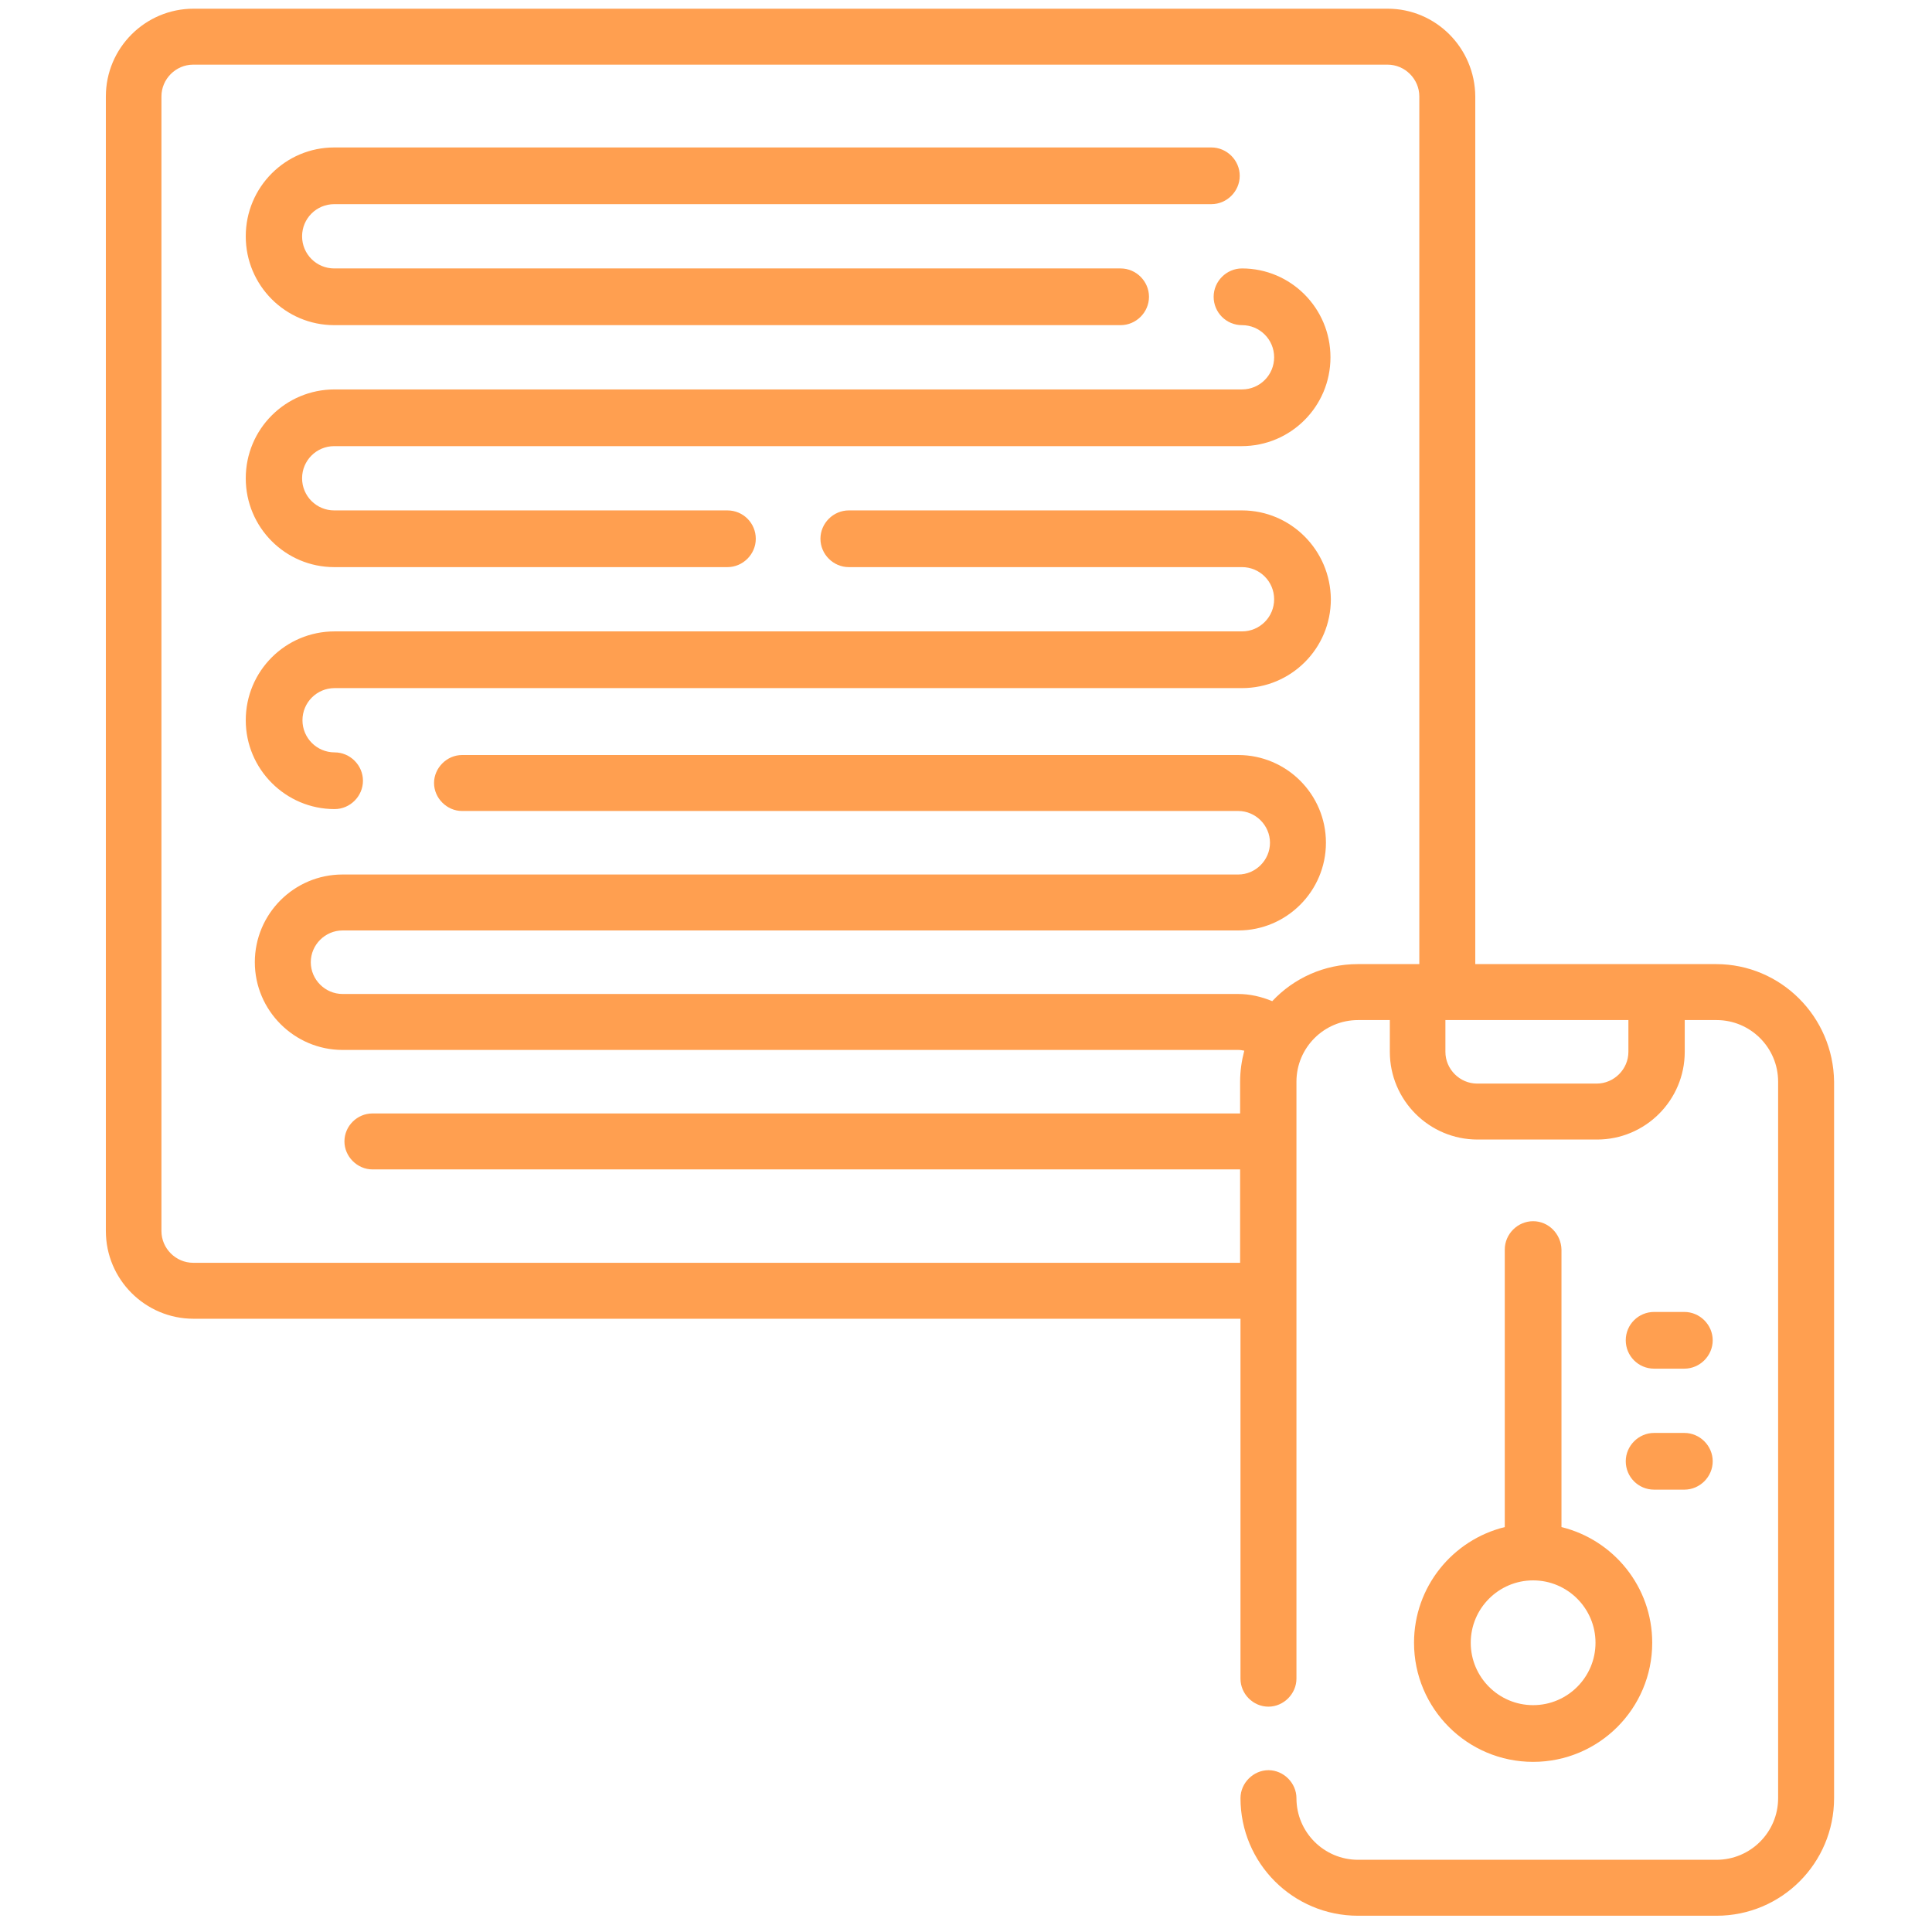 <?xml version="1.0" encoding="utf-8"?>
<!-- Generator: Adobe Illustrator 27.5.0, SVG Export Plug-In . SVG Version: 6.00 Build 0)  -->
<!DOCTYPE svg PUBLIC "-//W3C//DTD SVG 1.1//EN" "http://www.w3.org/Graphics/SVG/1.1/DTD/svg11.dtd">
<svg version="1.1" id="Camada_1" xmlns:x="http://ns.adobe.com/Extensibility/1.0/" xmlns:i="http://ns.adobe.com/AdobeIllustrator/10.0/" xmlns:graph="http://ns.adobe.com/Graphs/1.0/"
	 xmlns="http://www.w3.org/2000/svg" xmlns:xlink="http://www.w3.org/1999/xlink" x="0px" y="0px" viewBox="0 0 511 511"
	 style="enable-background:new 0 0 511 511;" xml:space="preserve">
<style type="text/css">
	.st0{fill:#FF9F50;}
</style>
<path class="st0" d="M453.9,255h-63.7V25.5C390.1,12.7,379.8,2.3,367,2.3H51.2C38.4,2.3,28,12.7,28,25.5v300.1
	c0,12.8,10.4,23.2,23.2,23.2h276.9V444c0,4,3.3,7.4,7.4,7.4c4,0,7.4-3.4,7.4-7.4V286.1c0-9,7.3-16.3,16.3-16.3h8.4v8.4
	c0,12.8,10.4,23.2,23.2,23.2h31.6c12.8,0,23.2-10.4,23.2-23.2v-8.4h8.4c9,0,16.3,7.3,16.3,16.3v189.5c0,9-7.3,16.3-16.3,16.3h-94.8
	c-9,0-16.3-7.3-16.3-16.3c0-4-3.4-7.4-7.4-7.4s-7.4,3.4-7.4,7.4c0,17.2,13.9,31.1,31.1,31.1h94.8c17.2,0,31.1-13.9,31.1-31.1V286.1
	C484.9,268.9,471,255,453.9,255z M336.5,264.8c-2.9-1.2-5.9-1.9-9.1-1.9H90.6c-4.6,0-8.4-3.8-8.4-8.4s3.8-8.4,8.4-8.4h236.9
	c12.8,0,23.2-10.4,23.2-23.2s-10.4-23.2-23.2-23.2H122.2c-4,0-7.4,3.4-7.4,7.4s3.4,7.4,7.4,7.4h205.3c4.6,0,8.4,3.8,8.4,8.4
	s-3.8,8.4-8.4,8.4H90.6c-12.8,0-23.2,10.4-23.2,23.2c0,12.8,10.5,23.2,23.2,23.2h236.9c0.6,0,1.1,0.1,1.6,0.2
	c-0.7,2.7-1.1,5.4-1.1,8.2v8.4c-0.2,0-0.3,0-0.5,0h-229c-4,0-7.4,3.3-7.4,7.4c0,4,3.4,7.4,7.4,7.4h229c0.2,0,0.3,0,0.5,0V334H51.1
	c-4.6,0-8.4-3.8-8.4-8.4V25.5c0-4.6,3.8-8.4,8.4-8.4h315.9c4.6,0,8.4,3.8,8.4,8.4V255h-16.3C350.3,255,342.2,258.7,336.5,264.8z
	 M430.7,278.2c0,4.6-3.8,8.4-8.4,8.4h-31.6c-4.6,0-8.4-3.8-8.4-8.4v-8.4h48.4V278.2z"/>
<path class="st0" d="M405.5,323c-4.1,0-7.5,3.4-7.5,7.5v73.4c-13.8,3.4-24,15.8-24,30.6c0,17.4,14.1,31.5,31.5,31.5
	s31.5-14.1,31.5-31.5c0-14.8-10.2-27.2-24-30.6v-73.4C412.9,326.4,409.6,323,405.5,323z M422,434.5c0,9.1-7.4,16.5-16.5,16.5
	s-16.5-7.4-16.5-16.5s7.4-16.5,16.5-16.5S422,425.4,422,434.5z"/>
<path class="st0" d="M437.5,362h8c4.1,0,7.5-3.4,7.5-7.5s-3.4-7.5-7.5-7.5h-8c-4.1,0-7.5,3.3-7.5,7.5C430,358.6,433.3,362,437.5,362
	z"/>
<path class="st0" d="M437.5,394h8c4.1,0,7.5-3.4,7.5-7.5s-3.4-7.5-7.5-7.5h-8c-4.1,0-7.5,3.4-7.5,7.5S433.3,394,437.5,394z"/>
<path class="st0" d="M88.4,86h208c4.1,0,7.5-3.4,7.5-7.5s-3.4-7.5-7.5-7.5h-208c-4.7,0-8.5-3.8-8.5-8.5s3.8-8.5,8.5-8.5h232
	c4.1,0,7.5-3.4,7.5-7.5s-3.4-7.5-7.5-7.5h-232C75.5,39,65,49.5,65,62.5S75.5,86,88.4,86z"/>
<path class="st0" d="M328.5,71c-4.1,0-7.5,3.4-7.5,7.5s3.3,7.5,7.5,7.5c4.7,0,8.5,3.8,8.5,8.5s-3.8,8.5-8.5,8.5h-240
	c-13,0-23.5,10.5-23.5,23.5S75.5,150,88.4,150h104c4.1,0,7.5-3.4,7.5-7.5s-3.3-7.5-7.5-7.5h-104c-4.7,0-8.5-3.8-8.5-8.5
	s3.8-8.5,8.5-8.5h240c13,0,23.5-10.5,23.5-23.5S341.4,71,328.5,71z"/>
<path class="st0" d="M328.5,135h-104c-4.1,0-7.5,3.4-7.5,7.5s3.4,7.5,7.5,7.5h104c4.7,0,8.5,3.8,8.5,8.5s-3.8,8.5-8.5,8.5h-240
	c-13,0-23.5,10.5-23.5,23.5c0,12.9,10.5,23.5,23.5,23.5c4.1,0,7.5-3.4,7.5-7.5s-3.4-7.5-7.5-7.5c-4.7,0-8.5-3.8-8.5-8.5
	s3.8-8.5,8.5-8.5h240c13,0,23.5-10.5,23.5-23.5C351.9,145.5,341.4,135,328.5,135z"/>
</svg>
